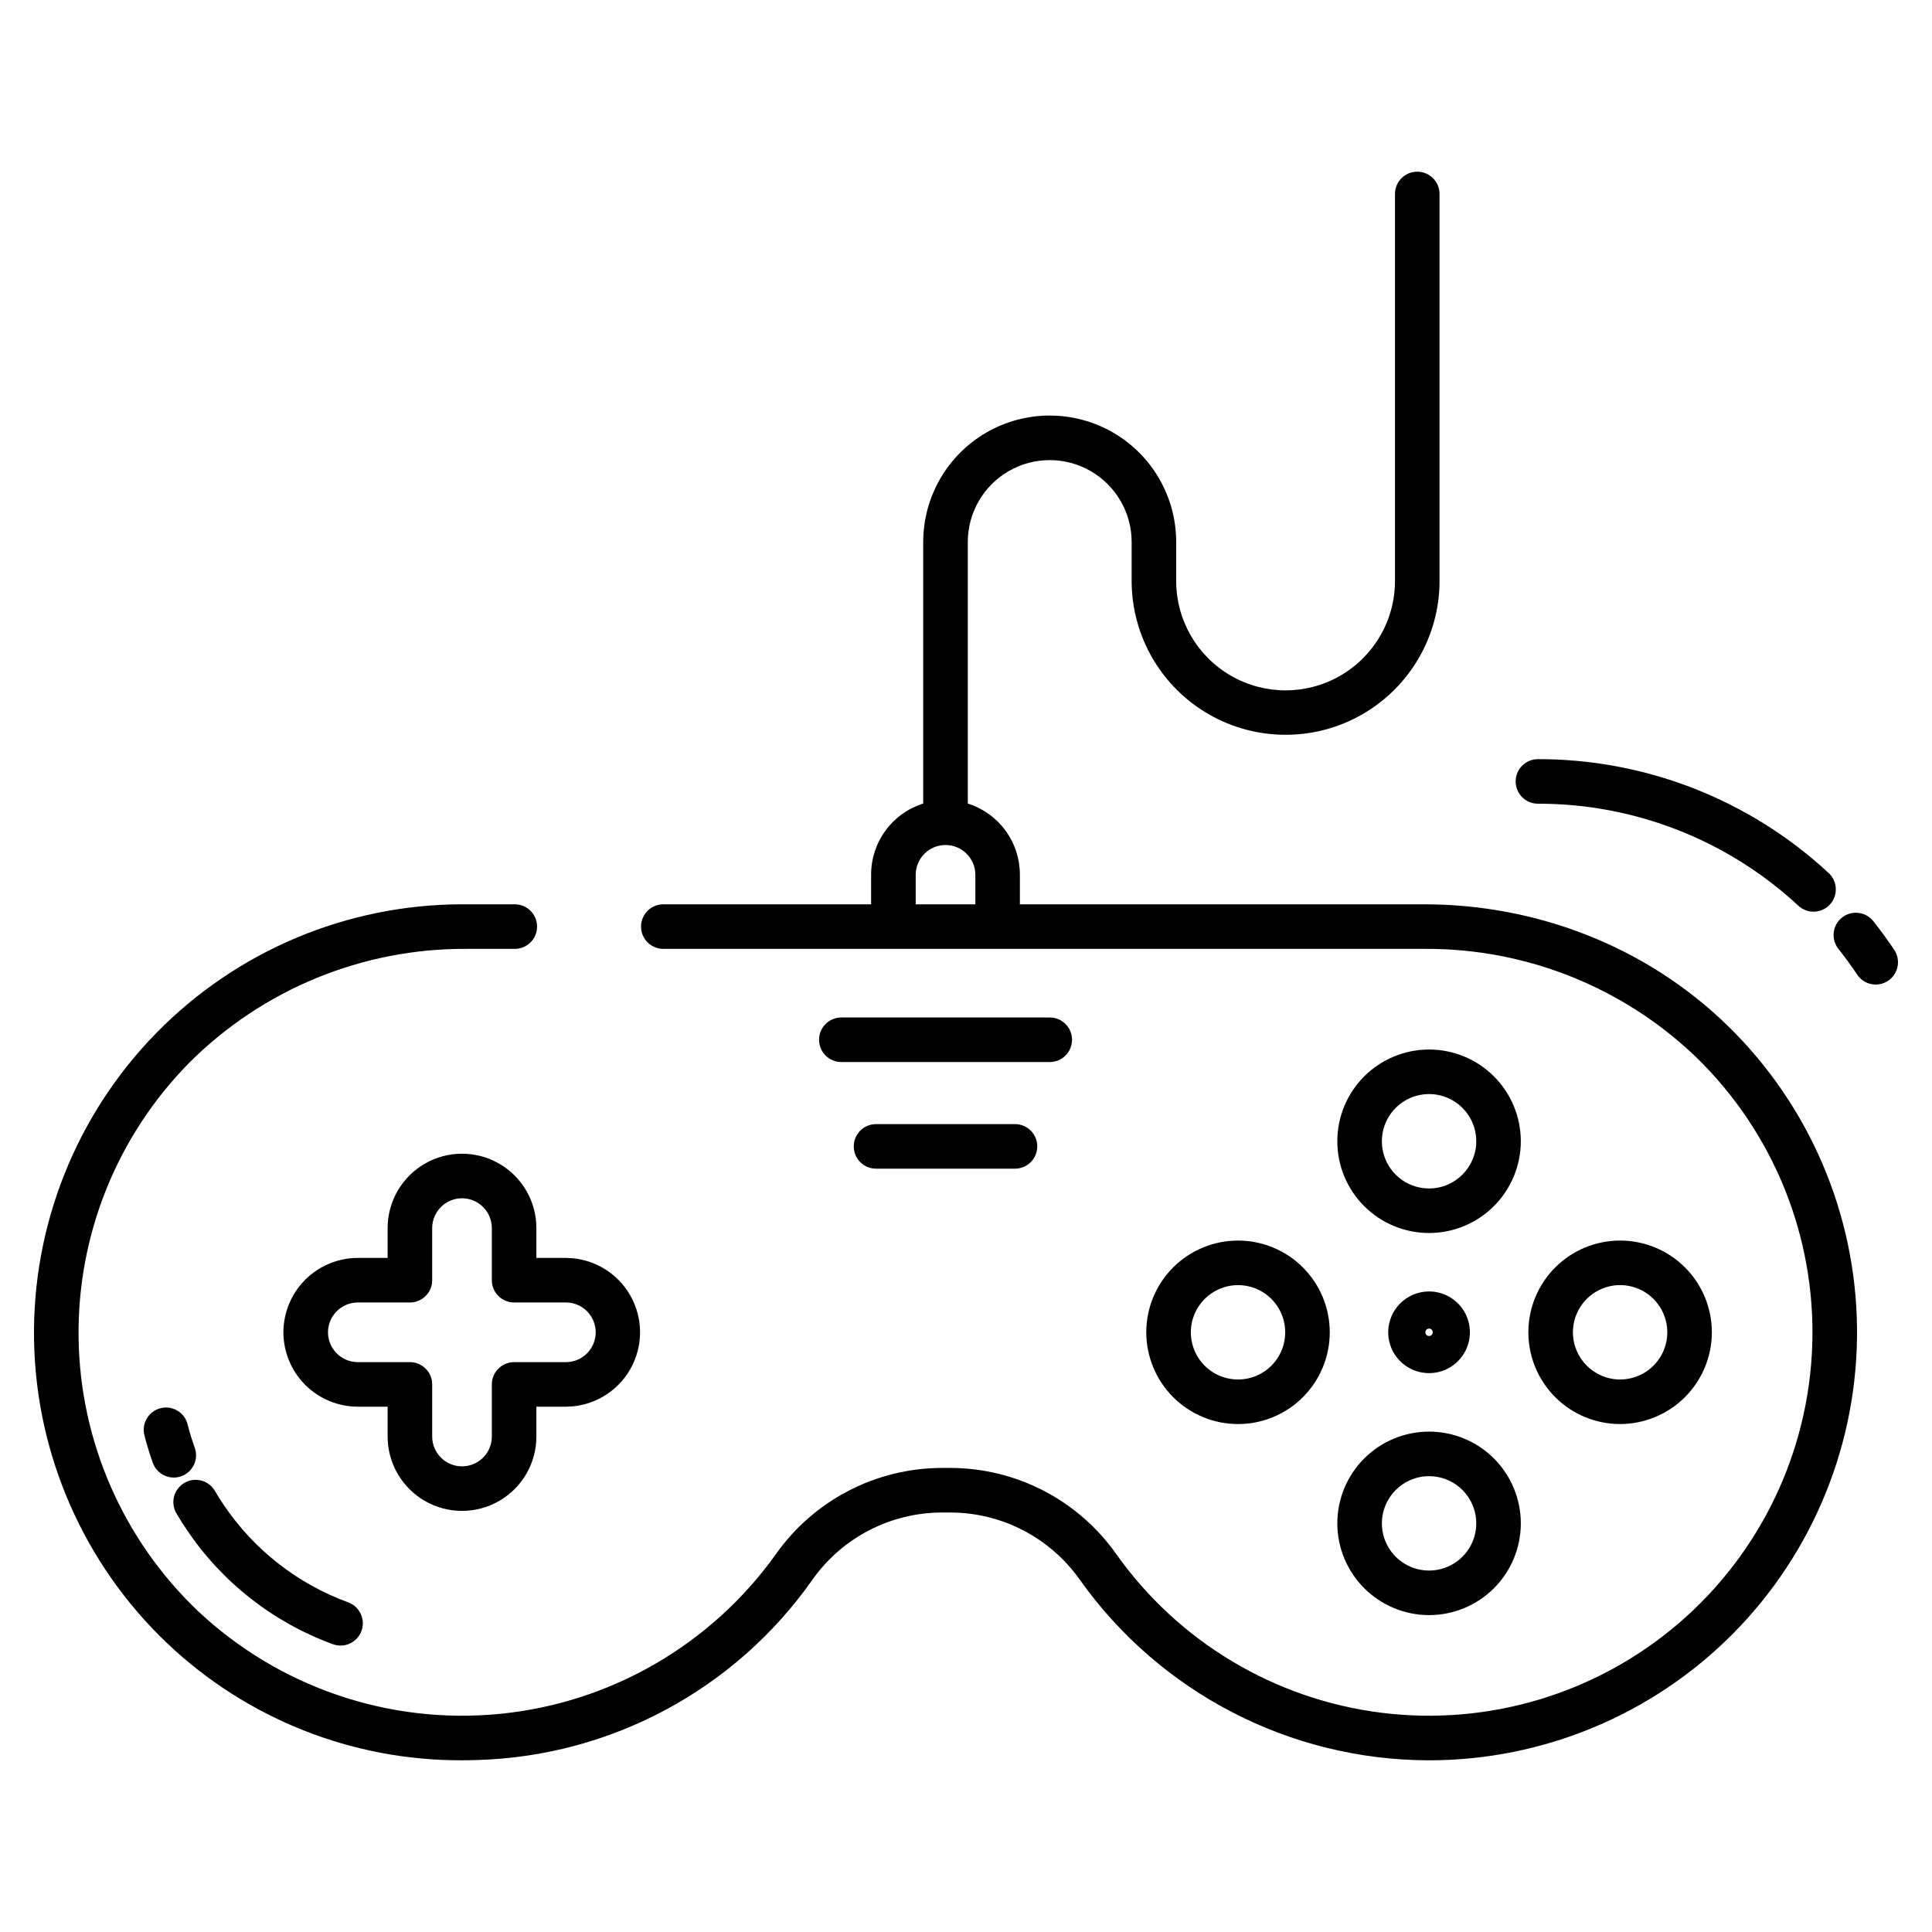 <?xml version="1.0" encoding="UTF-8"?>
<!-- Uploaded to: SVG Repo, www.svgrepo.com, Generator: SVG Repo Mixer Tools -->
<svg fill="#000000" width="800px" height="800px" version="1.1" viewBox="144 144 512 512" xmlns="http://www.w3.org/2000/svg">
 <g>
  <path d="m428.1 419.55c0-3.262-2.644-5.906-5.906-5.906h-55.23c-3.262 0-5.906 2.644-5.906 5.906 0 3.258 2.644 5.902 5.906 5.902h55.234-0.004c3.262 0 5.906-2.644 5.906-5.902z"/>
  <path d="m376.16 441.9c-3.262 0-5.902 2.644-5.902 5.906 0 3.262 2.641 5.902 5.902 5.902h36.824c3.262 0 5.902-2.641 5.902-5.902 0-3.262-2.641-5.906-5.902-5.906z"/>
  <path d="m286.15 469.46c0-7.043-3.758-13.551-9.855-17.074-6.098-3.519-13.613-3.519-19.711 0-6.102 3.523-9.859 10.031-9.859 17.074v7.906l-7.902-0.004c-5.227 0.004-10.238 2.086-13.934 5.781-3.695 3.695-5.773 8.703-5.781 13.93 0.008 5.227 2.086 10.238 5.781 13.934 3.695 3.695 8.707 5.773 13.934 5.781h7.902v7.902c0 7.043 3.758 13.551 9.855 17.07 6.098 3.523 13.613 3.523 19.715 0 6.098-3.519 9.855-10.027 9.855-17.07v-7.902h7.906-0.004c7.012-0.051 13.465-3.82 16.957-9.898 3.488-6.078 3.488-13.551 0-19.629-3.492-6.082-9.945-9.848-16.957-9.898h-7.902zm7.906 19.711c4.328 0.047 7.816 3.574 7.816 7.902 0 4.332-3.488 7.856-7.816 7.906h-13.809c-3.262 0-5.906 2.644-5.906 5.902v13.809c0 4.367-3.539 7.906-7.902 7.906-4.367 0-7.906-3.539-7.906-7.906v-13.809c0-3.258-2.641-5.902-5.902-5.902h-13.809c-4.363-0.008-7.898-3.543-7.906-7.906 0.012-4.359 3.543-7.891 7.906-7.902h13.809-0.004c3.262 0 5.906-2.644 5.906-5.902v-13.809c0.004-4.363 3.539-7.898 7.902-7.906 4.363 0.004 7.902 3.539 7.906 7.906v13.809c0 3.258 2.644 5.902 5.902 5.902z"/>
  <path d="m597.66 497.07c0-6.449-2.562-12.633-7.121-17.191-4.562-4.559-10.746-7.121-17.195-7.121-6.449 0-12.633 2.559-17.191 7.121-4.562 4.559-7.121 10.742-7.121 17.191s2.559 12.633 7.121 17.195c4.559 4.559 10.742 7.121 17.191 7.121 6.445-0.008 12.625-2.57 17.184-7.129 4.559-4.559 7.125-10.738 7.133-17.188zm-36.82 0h-0.004c0-5.059 3.051-9.617 7.723-11.555 4.672-1.934 10.055-0.863 13.629 2.711 3.578 3.578 4.648 8.957 2.711 13.633-1.938 4.672-6.496 7.719-11.555 7.719-6.902-0.008-12.5-5.602-12.508-12.508z"/>
  <path d="m472.09 521.39c6.449 0 12.633-2.562 17.191-7.121 4.559-4.562 7.121-10.746 7.121-17.195s-2.562-12.633-7.121-17.191c-4.559-4.559-10.742-7.121-17.191-7.121-6.449 0-12.633 2.562-17.195 7.121-4.559 4.559-7.121 10.742-7.121 17.191 0.008 6.449 2.57 12.629 7.129 17.188 4.559 4.559 10.738 7.121 17.188 7.129zm0-36.82c5.059 0 9.617 3.047 11.555 7.719 1.934 4.672 0.863 10.055-2.711 13.629-3.578 3.578-8.957 4.648-13.633 2.711-4.672-1.934-7.719-6.496-7.719-11.555 0.008-6.902 5.602-12.496 12.508-12.504z"/>
  <path d="m522.72 572.02c6.449 0 12.633-2.562 17.191-7.121 4.562-4.559 7.121-10.746 7.121-17.191 0-6.449-2.559-12.637-7.121-17.195-4.559-4.559-10.742-7.121-17.191-7.121s-12.633 2.562-17.195 7.121c-4.559 4.559-7.121 10.746-7.121 17.195 0.008 6.445 2.574 12.625 7.133 17.184 4.555 4.559 10.738 7.121 17.184 7.129zm0-36.82c5.059 0 9.617 3.047 11.555 7.719 1.934 4.676 0.867 10.055-2.711 13.629-3.578 3.578-8.957 4.648-13.629 2.715-4.676-1.938-7.723-6.496-7.723-11.555 0.012-6.906 5.606-12.5 12.508-12.508z"/>
  <path d="m547.03 446.45c0-6.449-2.559-12.637-7.121-17.195-4.559-4.559-10.742-7.121-17.191-7.121s-12.633 2.562-17.195 7.121c-4.559 4.559-7.121 10.746-7.121 17.195 0 6.445 2.562 12.633 7.121 17.191 4.562 4.559 10.746 7.121 17.195 7.121 6.445-0.008 12.625-2.57 17.184-7.129s7.125-10.738 7.129-17.184zm-24.316 12.508 0.004-0.004c-5.059 0-9.621-3.047-11.559-7.719-1.934-4.676-0.863-10.055 2.715-13.633 3.574-3.578 8.957-4.648 13.629-2.711 4.676 1.938 7.723 6.496 7.723 11.559-0.008 6.902-5.602 12.5-12.508 12.508z"/>
  <path d="m511.89 497.07c0 4.379 2.637 8.324 6.684 10 4.043 1.676 8.699 0.75 11.793-2.344 3.098-3.098 4.023-7.754 2.348-11.797-1.676-4.047-5.621-6.684-10-6.684-5.977 0.008-10.816 4.852-10.824 10.824zm11.809 0c0 0.398-0.242 0.758-0.609 0.91s-0.789 0.066-1.07-0.215-0.367-0.703-0.215-1.07c0.152-0.367 0.512-0.609 0.91-0.609 0.262 0 0.512 0.105 0.695 0.289 0.184 0.184 0.289 0.434 0.289 0.695z"/>
  <path d="m195.63 527.73c-0.73-2.027-1.371-4.125-1.906-6.227-0.375-1.531-1.344-2.848-2.695-3.656-1.352-0.812-2.969-1.051-4.496-0.66-1.523 0.387-2.832 1.371-3.629 2.727-0.801 1.355-1.023 2.977-0.621 4.5 0.625 2.465 1.379 4.922 2.234 7.305 1.125 3.035 4.484 4.594 7.531 3.5 3.043-1.094 4.641-4.434 3.582-7.488z"/>
  <path d="m193.42 549.3c9.371 13.977 22.934 24.621 38.734 30.406 1.473 0.559 3.109 0.508 4.543-0.148 1.434-0.652 2.547-1.852 3.094-3.332 0.543-1.477 0.473-3.113-0.195-4.539-0.668-1.43-1.879-2.531-3.363-3.059-13.469-4.934-25.027-14.008-33.02-25.922-0.789-1.176-1.559-2.394-2.273-3.617-1.648-2.812-5.266-3.758-8.078-2.109-2.812 1.648-3.758 5.266-2.109 8.078 0.84 1.434 1.738 2.863 2.668 4.242z"/>
  <path d="m640.45 388.12c-2.031-2.555-5.746-2.981-8.297-0.953-2.555 2.027-2.981 5.742-0.953 8.297 1.746 2.195 3.418 4.492 4.969 6.82 1.809 2.715 5.477 3.445 8.188 1.637 2.715-1.809 3.445-5.477 1.637-8.188-1.73-2.602-3.598-5.16-5.543-7.613z"/>
  <path d="m551.57 356.99c25.582-0.039 50.23 9.613 68.988 27.008 1.145 1.082 2.676 1.66 4.25 1.605 1.574-0.055 3.062-0.734 4.133-1.891 1.07-1.156 1.633-2.695 1.566-4.269-0.07-1.574-0.766-3.055-1.93-4.113-20.941-19.414-48.453-30.188-77.008-30.148-3.262 0-5.902 2.644-5.902 5.906 0 3.258 2.641 5.902 5.902 5.902z"/>
  <path d="m188.31 579.48c21.062 20.012 49.039 31.121 78.09 31.012 1.328 0 2.656-0.023 3.992-0.066 35.496-0.992 68.438-18.684 88.867-47.727 7.867-11.172 20.664-17.832 34.328-17.871h2.281c13.617 0.027 26.375 6.641 34.246 17.75 21.289 30.023 55.797 47.879 92.602 47.922 30.273 0 59.293-12.105 80.594-33.617 21.301-21.512 33.117-50.648 32.82-80.918-0.297-30.273-12.684-59.172-34.406-80.262-21.422-20.812-50.375-32.047-80.242-32.047l-107.2 0.004v-7.906c-0.008-4.195-1.348-8.277-3.832-11.66-2.481-3.383-5.977-5.883-9.977-7.144v-69.301c0-7.758 4.137-14.926 10.855-18.805s14.996-3.879 21.711 0c6.719 3.879 10.859 11.047 10.859 18.805v10.484c0.07 14.527 7.859 27.922 20.453 35.164s28.09 7.242 40.684 0 20.387-20.637 20.457-35.164v-102.73c0-3.262-2.644-5.906-5.906-5.906-3.258 0-5.902 2.644-5.902 5.906v102.73c-0.059 10.316-5.598 19.824-14.543 24.965-8.945 5.141-19.949 5.141-28.891 0-8.945-5.141-14.484-14.648-14.547-24.965v-10.488c0-11.977-6.387-23.043-16.758-29.031-10.371-5.984-23.148-5.984-33.52 0-10.371 5.988-16.762 17.055-16.762 29.031v69.297c-4 1.262-7.496 3.762-9.977 7.144-2.484 3.383-3.824 7.465-3.832 11.66v7.906h-55.066c-3.262 0-5.906 2.641-5.906 5.902 0 3.262 2.644 5.906 5.906 5.906h201.82c26.781-0.141 52.566 10.156 71.887 28.707 20.504 19.91 31.676 47.531 30.777 76.094-0.898 28.566-13.785 55.43-35.496 74.012-21.715 18.582-50.246 27.16-78.605 23.637-28.359-3.527-53.926-18.832-70.426-42.164-10.086-14.23-26.438-22.703-43.879-22.73h-2.285c-17.496 0.043-33.891 8.566-43.973 22.867-17.141 24.008-43.82 39.438-73.18 42.316s-58.527-7.074-80.004-27.293c-19.801-18.855-31.188-44.879-31.598-72.215-0.414-27.34 10.188-53.691 29.41-73.133 19.453-19.406 45.848-30.242 73.32-30.098h12.871c3.258 0 5.902-2.644 5.902-5.906 0-3.262-2.644-5.902-5.902-5.902h-14.004c-30.43 0.035-59.57 12.281-80.887 33.992-21.32 21.711-33.031 51.07-32.512 81.496 0.52 30.422 13.23 59.367 35.277 80.336zm214.17-195.82h-15.809v-7.906c0.047-4.332 3.574-7.816 7.902-7.816 4.332 0 7.859 3.484 7.906 7.816z"/>
 </g>
</svg>